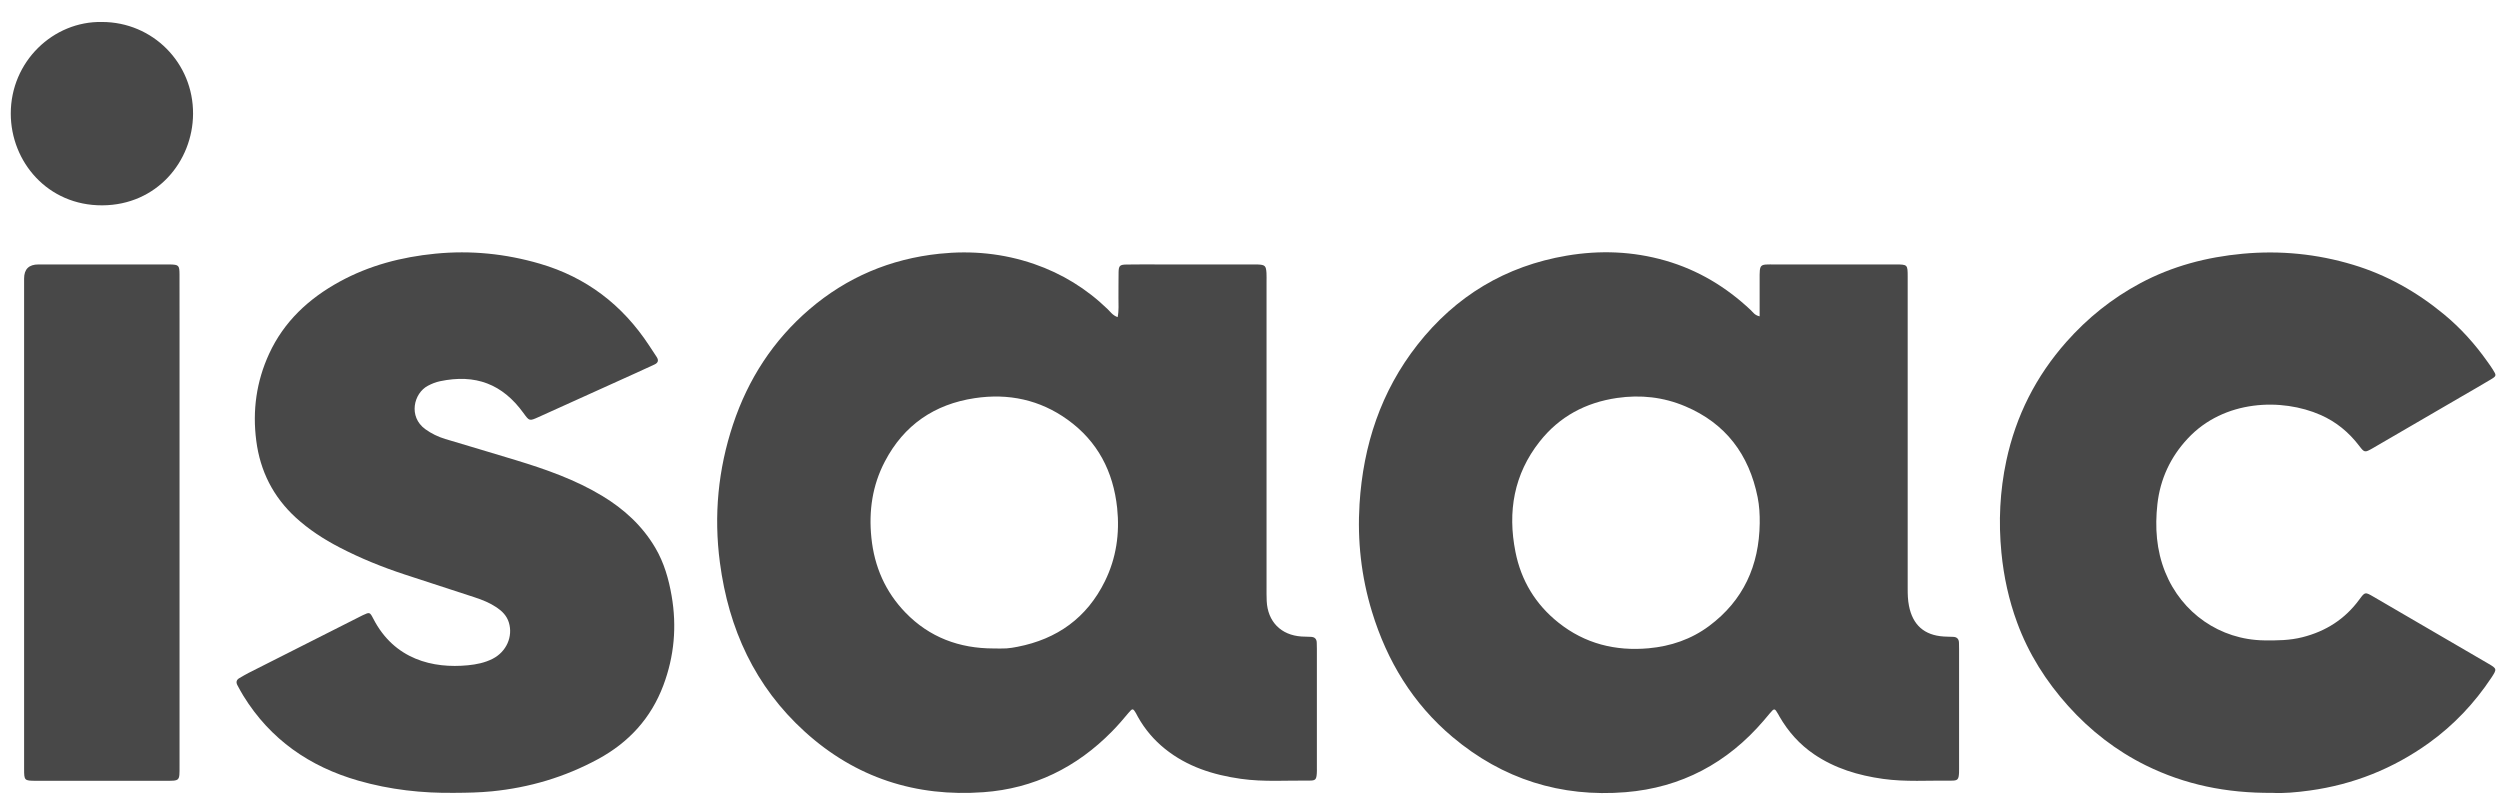 <svg width="81" height="26" viewBox="0 0 81 26" fill="none" xmlns="http://www.w3.org/2000/svg">
<g id="Camada_1" clip-path="url(#clip0_5160_22241)">
<path id="Vector" d="M36.212 10.275C36.257 10.048 36.235 9.852 36.238 9.659C36.242 9.378 36.235 9.098 36.242 8.818C36.247 8.611 36.282 8.575 36.491 8.571C36.853 8.564 37.215 8.568 37.576 8.568C38.559 8.568 39.542 8.568 40.525 8.568C40.6 8.568 40.674 8.566 40.748 8.569C40.986 8.579 41.02 8.611 41.034 8.847C41.039 8.94 41.036 9.034 41.036 9.127C41.036 12.426 41.036 15.724 41.036 19.023C41.036 19.172 41.034 19.322 41.041 19.471C41.072 20.141 41.503 20.579 42.17 20.623C42.272 20.629 42.374 20.629 42.476 20.634C42.599 20.639 42.662 20.704 42.663 20.829C42.664 20.894 42.667 20.96 42.667 21.025C42.667 22.315 42.667 23.604 42.667 24.894C42.667 24.95 42.669 25.006 42.664 25.062C42.65 25.253 42.623 25.293 42.426 25.291C41.685 25.283 40.943 25.339 40.204 25.234C39.309 25.107 38.469 24.843 37.748 24.265C37.388 23.976 37.095 23.631 36.869 23.228C36.846 23.187 36.827 23.144 36.803 23.104C36.711 22.949 36.692 22.944 36.569 23.091C36.396 23.299 36.221 23.503 36.031 23.696C34.882 24.867 33.493 25.549 31.869 25.667C29.678 25.828 27.723 25.202 26.076 23.707C24.461 22.241 23.608 20.379 23.325 18.228C23.123 16.701 23.266 15.208 23.751 13.75C24.239 12.283 25.055 11.025 26.226 10.021C27.439 8.982 28.846 8.388 30.436 8.221C31.487 8.111 32.508 8.21 33.507 8.554C34.406 8.864 35.199 9.351 35.886 10.015C35.977 10.103 36.05 10.218 36.212 10.275H36.212ZM32.192 21.01C32.332 21.01 32.471 21.017 32.609 21.008C32.729 21 32.849 20.979 32.967 20.956C34.25 20.707 35.216 20.018 35.8 18.83C36.166 18.085 36.283 17.288 36.196 16.46C36.07 15.273 35.563 14.299 34.593 13.6C33.691 12.95 32.672 12.736 31.582 12.9C30.277 13.096 29.288 13.769 28.669 14.953C28.264 15.726 28.144 16.555 28.233 17.424C28.329 18.362 28.687 19.176 29.336 19.847C30.114 20.652 31.086 21.01 32.192 21.01H32.192Z" fill="#484848"/>
<path id="Vector_2" d="M57.012 10.249C57.012 9.841 57.014 9.459 57.012 9.077C57.01 8.528 57.006 8.569 57.509 8.568C58.807 8.568 60.106 8.568 61.405 8.568C61.808 8.568 61.809 8.57 61.809 8.972C61.809 12.337 61.809 15.702 61.809 19.067C61.809 19.254 61.813 19.439 61.85 19.625C61.971 20.248 62.345 20.583 62.978 20.623C63.08 20.63 63.182 20.629 63.284 20.634C63.407 20.638 63.469 20.705 63.471 20.829C63.472 20.894 63.474 20.96 63.474 21.025C63.474 22.315 63.474 23.605 63.474 24.895C63.474 24.942 63.475 24.988 63.473 25.035C63.461 25.258 63.434 25.296 63.206 25.293C62.474 25.284 61.74 25.338 61.011 25.236C60.211 25.124 59.452 24.898 58.775 24.438C58.306 24.119 57.937 23.705 57.653 23.212C57.639 23.188 57.627 23.163 57.613 23.139C57.501 22.942 57.486 22.941 57.348 23.105C57.282 23.184 57.217 23.262 57.15 23.34C55.968 24.725 54.468 25.521 52.669 25.667C50.573 25.837 48.687 25.246 47.061 23.878C45.777 22.797 44.941 21.42 44.452 19.82C44.104 18.681 43.975 17.513 44.049 16.329C44.168 14.427 44.741 12.681 45.924 11.172C47.167 9.588 48.781 8.619 50.762 8.283C51.839 8.101 52.904 8.141 53.957 8.443C55.014 8.747 55.928 9.296 56.727 10.05C56.799 10.118 56.851 10.214 57.011 10.249H57.012ZM57.015 16.951C57.018 16.668 57.003 16.389 56.948 16.113C56.669 14.722 55.908 13.715 54.6 13.163C53.894 12.865 53.155 12.783 52.392 12.894C51.374 13.043 50.525 13.495 49.884 14.308C49.05 15.366 48.842 16.576 49.1 17.879C49.284 18.811 49.752 19.582 50.493 20.172C51.35 20.856 52.341 21.102 53.416 21.004C54.129 20.939 54.795 20.715 55.377 20.281C56.487 19.453 56.997 18.324 57.015 16.951L57.015 16.951Z" fill="#484848"/>
<path id="Vector_3" d="M14.745 25.688C13.681 25.704 12.634 25.587 11.61 25.293C10.034 24.84 8.761 23.963 7.885 22.544C7.816 22.434 7.756 22.317 7.693 22.203C7.64 22.104 7.659 22.024 7.76 21.968C7.857 21.913 7.952 21.854 8.051 21.804C9.26 21.191 10.471 20.581 11.682 19.969C11.706 19.957 11.731 19.944 11.756 19.932C11.975 19.83 11.982 19.827 12.095 20.046C12.778 21.373 14.033 21.665 15.16 21.555C15.438 21.528 15.711 21.473 15.963 21.344C16.409 21.116 16.626 20.623 16.487 20.169C16.42 19.95 16.271 19.802 16.09 19.68C15.873 19.534 15.632 19.436 15.384 19.355C14.625 19.108 13.866 18.862 13.108 18.612C12.384 18.374 11.68 18.089 11.002 17.737C10.488 17.47 10.005 17.157 9.578 16.765C8.852 16.097 8.43 15.266 8.303 14.28C8.176 13.3 8.308 12.357 8.719 11.464C9.201 10.415 10.008 9.671 11.001 9.127C11.968 8.597 13.011 8.327 14.104 8.219C15.255 8.106 16.38 8.22 17.488 8.543C18.995 8.982 20.166 9.877 21.029 11.19C21.111 11.315 21.192 11.44 21.275 11.564C21.349 11.675 21.323 11.756 21.205 11.81C21.003 11.903 20.8 11.997 20.597 12.089C19.549 12.563 18.5 13.038 17.451 13.512C17.149 13.648 17.151 13.645 16.96 13.382C16.279 12.442 15.408 12.11 14.255 12.352C14.119 12.381 13.99 12.432 13.865 12.498C13.401 12.742 13.224 13.502 13.779 13.905C13.977 14.048 14.194 14.153 14.426 14.223C15.19 14.454 15.956 14.677 16.719 14.911C17.687 15.207 18.642 15.54 19.516 16.069C20.218 16.494 20.811 17.034 21.233 17.751C21.516 18.233 21.667 18.76 21.761 19.307C21.932 20.296 21.846 21.263 21.494 22.202C21.093 23.271 20.373 24.055 19.377 24.595C18.3 25.179 17.154 25.518 15.938 25.639C15.54 25.678 15.143 25.686 14.745 25.688L14.745 25.688Z" fill="#484848"/>
<path id="Vector_4" d="M73.634 25.689C72.128 25.701 70.785 25.421 69.522 24.797C68.562 24.322 67.727 23.672 67.01 22.875C66.294 22.077 65.727 21.184 65.355 20.171C65.086 19.44 64.922 18.686 64.846 17.909C64.748 16.906 64.795 15.912 65.005 14.927C65.317 13.47 65.965 12.19 66.952 11.076C67.64 10.3 68.434 9.664 69.342 9.178C70.38 8.622 71.493 8.33 72.663 8.221C73.88 8.109 75.07 8.226 76.238 8.578C77.327 8.906 78.301 9.455 79.18 10.18C79.723 10.627 80.188 11.145 80.593 11.718C80.653 11.802 80.713 11.885 80.767 11.972C80.89 12.167 80.891 12.181 80.698 12.297C80.379 12.488 80.057 12.672 79.735 12.859C78.804 13.401 77.872 13.943 76.94 14.485C76.916 14.499 76.892 14.514 76.868 14.527C76.621 14.666 76.609 14.67 76.437 14.444C76.102 14.005 75.69 13.665 75.186 13.444C73.934 12.893 72.059 12.945 70.882 14.209C70.322 14.809 69.992 15.518 69.9 16.331C69.817 17.083 69.865 17.823 70.152 18.536C70.687 19.864 71.93 20.728 73.355 20.748C73.772 20.754 74.188 20.75 74.598 20.646C75.356 20.455 75.976 20.061 76.442 19.425C76.628 19.172 76.629 19.176 76.906 19.337C78.142 20.058 79.378 20.778 80.615 21.498C80.902 21.665 80.908 21.674 80.719 21.96C80.172 22.784 79.504 23.491 78.703 24.068C77.541 24.904 76.25 25.418 74.836 25.613C74.405 25.673 73.97 25.709 73.634 25.689V25.689Z" fill="#484848"/>
<path id="Vector_5" d="M0.781 16.9C0.781 14.275 0.781 11.65 0.781 9.024C0.781 8.72 0.936 8.568 1.246 8.568C2.618 8.568 3.99 8.568 5.362 8.568C5.409 8.568 5.455 8.567 5.502 8.568C5.792 8.575 5.815 8.595 5.816 8.894C5.819 9.37 5.817 9.847 5.817 10.323C5.817 15.153 5.817 19.983 5.817 24.814C5.817 25.319 5.838 25.298 5.325 25.298C3.971 25.298 2.617 25.298 1.264 25.298C1.227 25.298 1.189 25.298 1.152 25.298C0.791 25.295 0.781 25.288 0.781 24.917C0.781 22.244 0.781 19.573 0.781 16.901L0.781 16.9Z" fill="#484848"/>
<path id="Vector_6" d="M3.306 0.712C4.948 0.713 6.266 2.038 6.255 3.69C6.246 5.226 5.082 6.646 3.312 6.653C1.545 6.661 0.351 5.242 0.349 3.682C0.346 1.994 1.725 0.68 3.306 0.712Z" fill="#484848"/>
</g>
<defs>
<clipPath id="clip0_5160_22241">
<rect width="80.503" height="24.984" fill="white" transform="translate(0.349 0.712)"/>
</clipPath>
</defs>
</svg>
